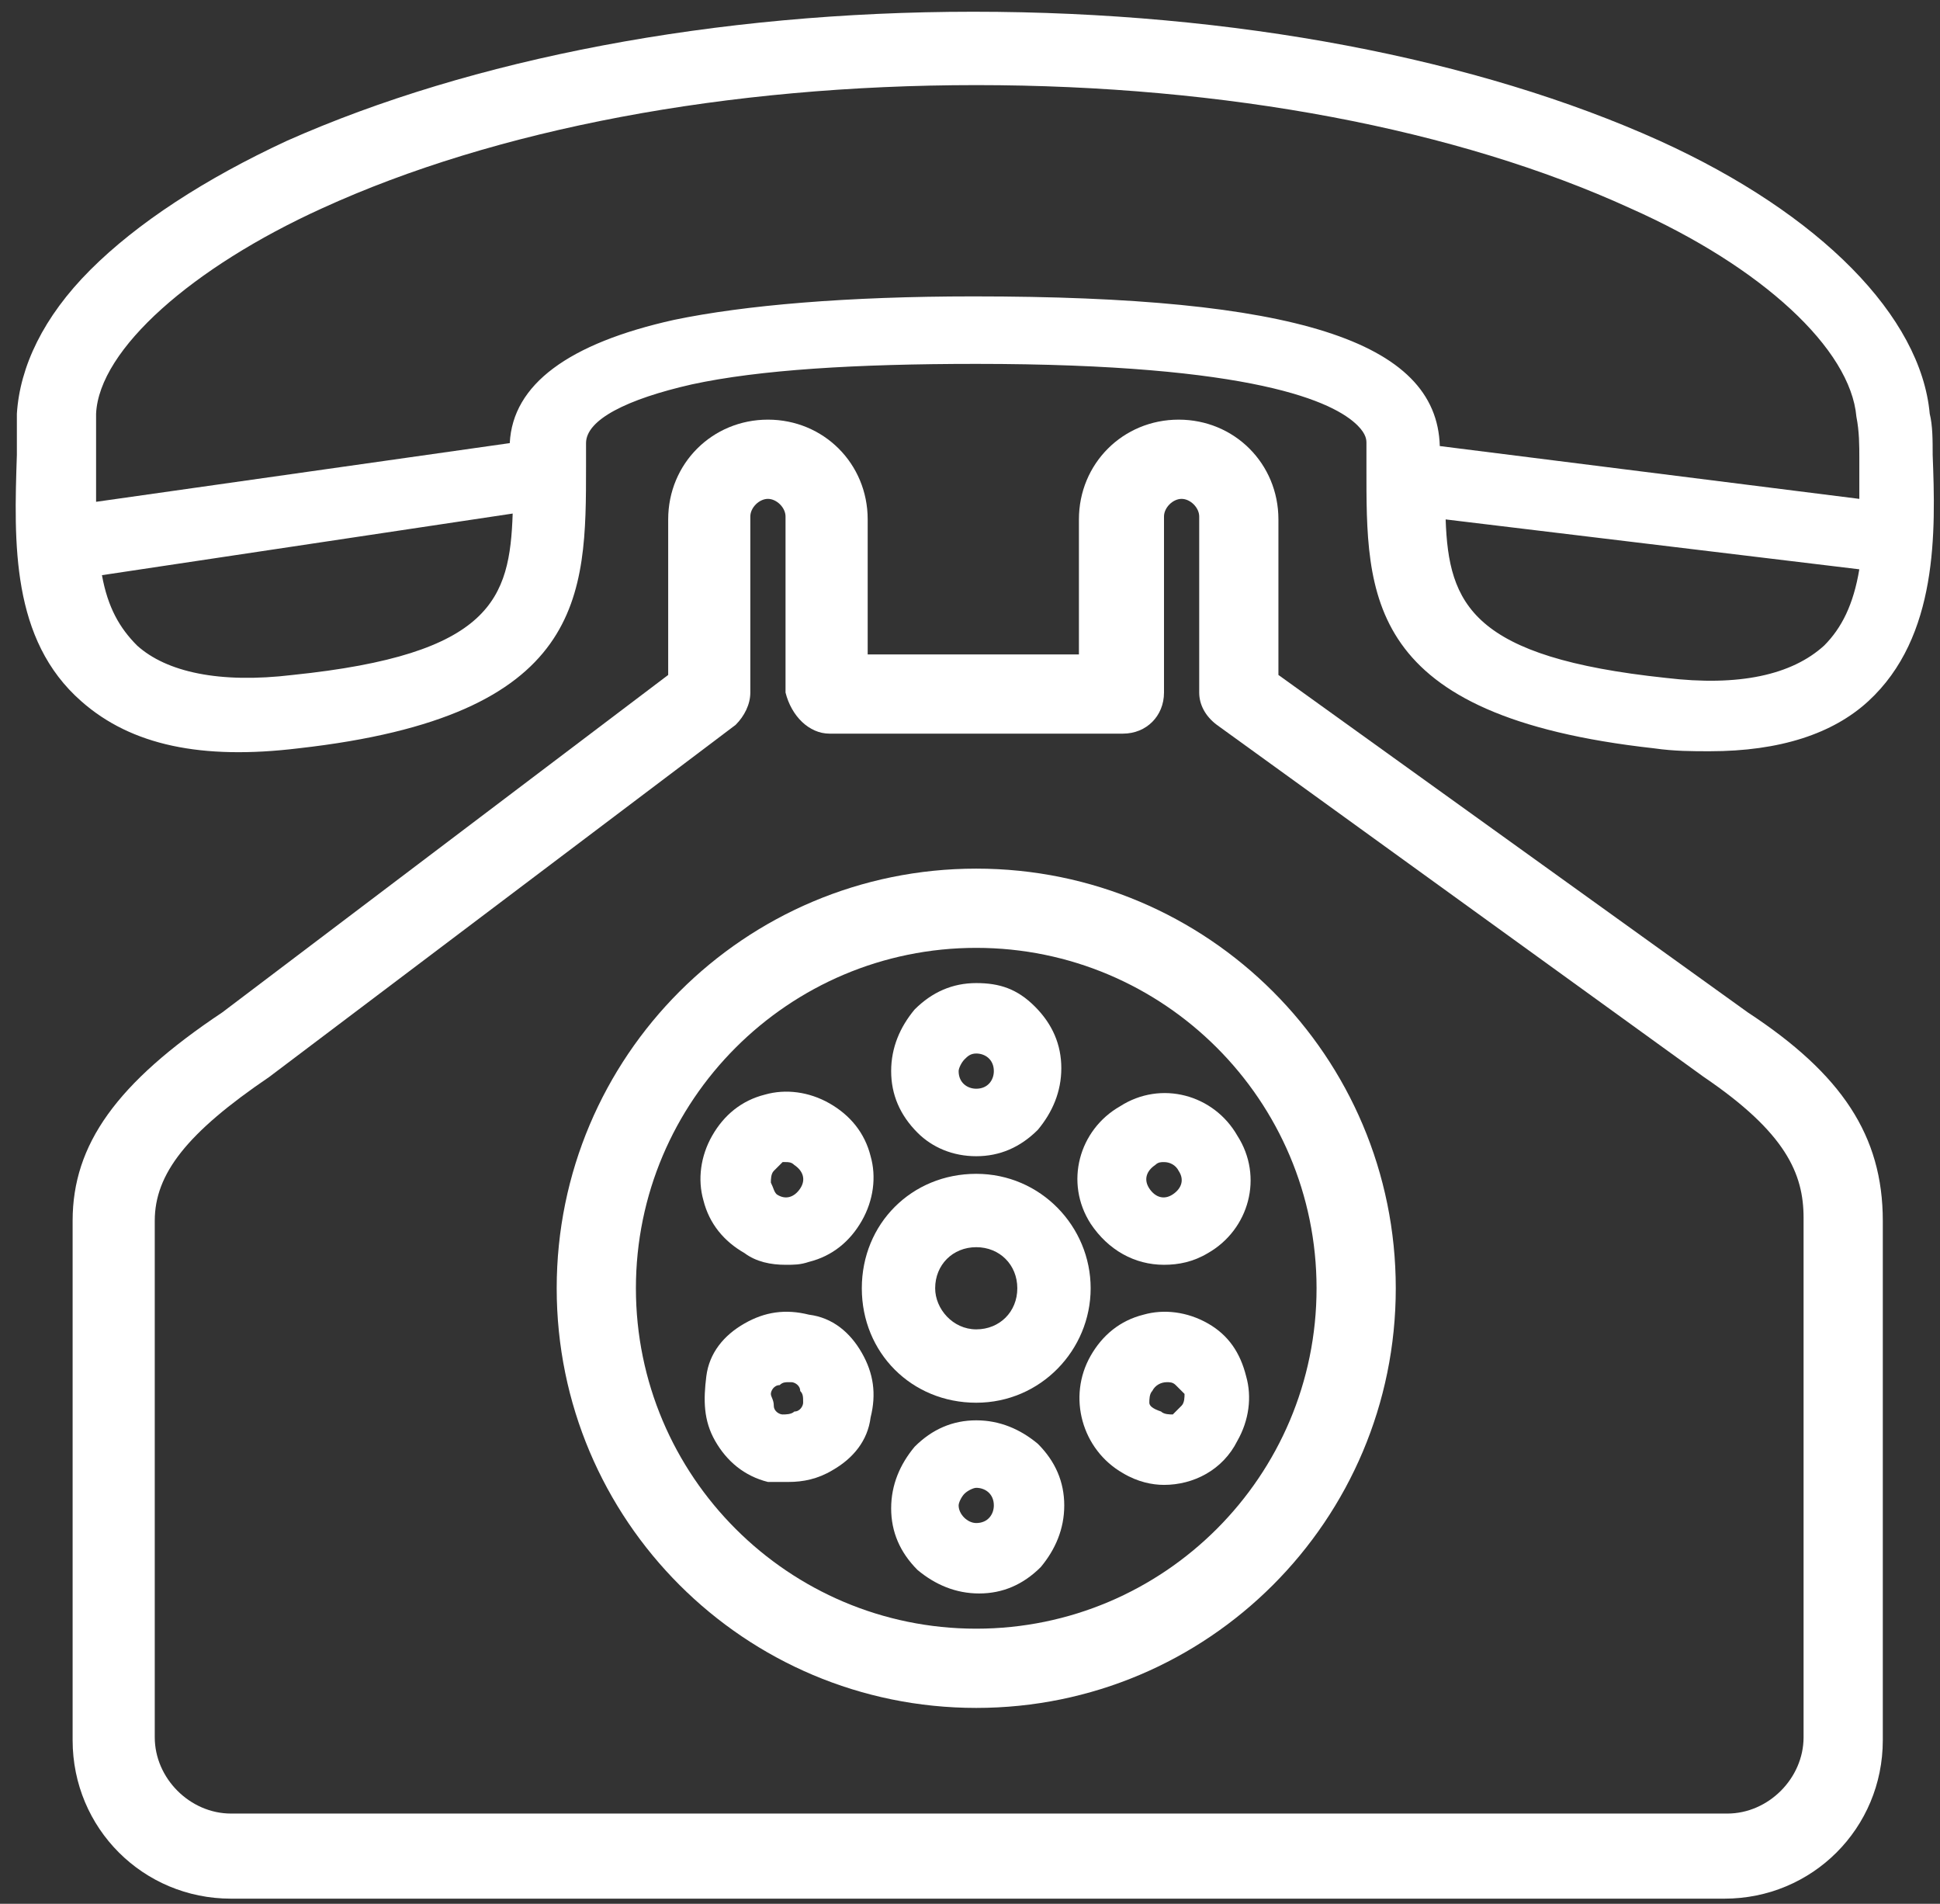 <?xml version="1.0" encoding="utf-8"?>
<!-- Generator: Adobe Illustrator 19.0.1, SVG Export Plug-In . SVG Version: 6.00 Build 0)  -->
<svg version="1.1" id="Isolation_Mode" xmlns="http://www.w3.org/2000/svg" xmlns:xlink="http://www.w3.org/1999/xlink" x="0px"
	 y="0px" width="66.125px" height="64.875px" viewBox="-442.375 135.5 66.125 64.875"
	 enable-background="new -442.375 135.5 66.125 64.875" xml:space="preserve">
<rect x="-442.375" y="135.5" width="66.125" height="64.875" fill="#333333" stroke="none"/>
<g>
	<path fill="#FFFFFF" d="M-382.8,170l-16-11.5v-5.3c0-1.9-1.5-3.4-3.4-3.4c-1.9,0-3.4,1.5-3.4,3.4v4.6h-7.2v-4.6
		c0-1.9-1.5-3.4-3.4-3.4s-3.4,1.5-3.4,3.4v5.3l-15.2,11.5c-3.6,2.4-5.1,4.5-5.1,7.1v17.7c0,3,2.4,5.4,5.4,5.4h50.9
		c3,0,5.4-2.4,5.4-5.4v-17.7C-378.2,174.2-379.6,172.1-382.8,170z M-414.1,160.5h10c0.8,0,1.4-0.6,1.4-1.4v-6c0-0.3,0.3-0.6,0.6-0.6
		c0.3,0,0.6,0.3,0.6,0.6v6c0,0.4,0.2,0.8,0.6,1.1l16.6,12c2.8,1.9,3.4,3.3,3.4,4.8v17.7c0,1.4-1.2,2.6-2.6,2.6h-51
		c-1.4,0-2.6-1.2-2.6-2.6v-17.6c0-1.6,1.1-3,3.9-4.9l15.9-12c0.3-0.3,0.5-0.7,0.5-1.1v-6c0-0.3,0.3-0.6,0.6-0.6
		c0.3,0,0.6,0.3,0.6,0.6v6C-415.4,159.9-414.8,160.5-414.1,160.5z"/>
	<path fill="#FFFFFF" d="M-423.4,179.4c0,7.9,6.4,14.3,14.3,14.3s14.3-6.4,14.3-14.3c0-7.9-6.4-14.3-14.3-14.3
		S-423.4,171.5-423.4,179.4z M-420.7,179.4c0-6.4,5.2-11.6,11.6-11.6s11.6,5.2,11.6,11.6c0,6.4-5.2,11.6-11.6,11.6
		S-420.7,185.8-420.7,179.4z"/>
	<path fill="#FFFFFF" d="M-432.2,161c9.8-1.1,9.8-5.2,9.8-9.6v-0.8c0-0.8,1.4-1.5,3.6-2c2.3-0.5,5.6-0.7,9.7-0.7l0,0
		c9.5,0,12.2,1.3,13,2.1c0.3,0.3,0.3,0.5,0.3,0.6v0.8c0,4.4-0.1,8.5,9.8,9.6c0.7,0.1,1.3,0.1,1.9,0.1c2.4,0,4.2-0.6,5.4-1.7
		c2.4-2.2,2.3-5.8,2.2-8.4c0-0.5,0-1-0.1-1.4c-0.3-3.3-3.7-6.8-9.2-9.3c-6.2-2.8-14.5-4.4-23.4-4.4l0,0c-8.8,0-17.1,1.6-23.4,4.4
		c-2.8,1.3-5.1,2.8-6.7,4.4c-1.6,1.6-2.4,3.3-2.5,4.9c0,0.4,0,0.7,0,1.1v0.3c-0.1,3-0.2,6.3,2.2,8.4
		C-437.9,160.9-435.5,161.4-432.2,161z M-439.1,152.6c0-0.5,0-1,0-1.4v-0.6c0-0.3,0-0.7,0-1c0.1-2.2,3.3-5,7.7-7
		c5.9-2.7,13.8-4.2,22.3-4.2s16.4,1.5,22.3,4.2c4.5,2,7.5,4.8,7.7,7.1c0.1,0.5,0.1,1,0.1,1.4c0,0.5,0,0.9,0,1.4l-14.3-1.8
		c-0.1-3.6-5-5.1-15.9-5.1c-4.3,0-7.8,0.3-10.2,0.8c-3.6,0.8-5.5,2.2-5.6,4.2L-439.1,152.6z M-424.9,153c-0.1,2.9-0.7,4.8-7.5,5.5
		c-2.5,0.3-4.3-0.1-5.3-1c-0.6-0.6-1-1.3-1.2-2.4L-424.9,153z M-380.2,157.5L-380.2,157.5c-1.1,1-2.9,1.4-5.4,1.1
		c-6.6-0.7-7.4-2.5-7.5-5.4l14.1,1.7C-379.2,156.1-379.6,156.9-380.2,157.5z M-379.9,157.7L-379.9,157.7L-379.9,157.7L-379.9,157.7z
		"/>
	<path fill="#FFFFFF" d="M-409.1,174.9L-409.1,174.9c0.8,0,1.5-0.3,2.1-0.9c0.5-0.6,0.8-1.3,0.8-2.1c0-0.8-0.3-1.5-0.9-2.1
		s-1.2-0.8-2-0.8c-0.8,0-1.5,0.3-2.1,0.9c-0.5,0.6-0.8,1.3-0.8,2.1s0.3,1.5,0.9,2.1C-410.6,174.6-409.9,174.9-409.1,174.9z
		 M-408.5,172c0,0.3-0.2,0.6-0.6,0.6l0,0c-0.3,0-0.6-0.2-0.6-0.6c0-0.1,0.1-0.3,0.2-0.4c0.1-0.1,0.2-0.2,0.4-0.2
		C-408.8,171.4-408.5,171.6-408.5,172z"/>
	<path fill="#FFFFFF" d="M-409.1,183.9L-409.1,183.9c-0.8,0-1.5,0.3-2.1,0.9c-0.5,0.6-0.8,1.3-0.8,2.1c0,0.8,0.3,1.5,0.9,2.1
		c0.6,0.5,1.3,0.8,2.1,0.8l0,0c0.8,0,1.5-0.3,2.1-0.9c0.5-0.6,0.8-1.3,0.8-2.1s-0.3-1.5-0.9-2.1
		C-407.6,184.2-408.3,183.9-409.1,183.9z M-409.7,186.8c0-0.1,0.1-0.3,0.2-0.4c0.1-0.1,0.3-0.2,0.4-0.2c0.3,0,0.6,0.2,0.6,0.6
		c0,0.3-0.2,0.6-0.6,0.6C-409.4,187.4-409.7,187.1-409.7,186.8z"/>
	<path fill="#FFFFFF" d="M-417,178.2c0.4,0.3,0.9,0.4,1.4,0.4c0.3,0,0.5,0,0.8-0.1c0.8-0.2,1.4-0.7,1.8-1.4c0.4-0.7,0.5-1.5,0.3-2.2
		c-0.2-0.8-0.7-1.4-1.4-1.8c-0.7-0.4-1.5-0.5-2.2-0.3c-0.8,0.2-1.4,0.7-1.8,1.4c-0.4,0.7-0.5,1.5-0.3,2.2
		C-418.2,177.2-417.7,177.8-417,178.2z M-416.1,175.8c0-0.1,0-0.3,0.1-0.4l0,0c0.1-0.1,0.2-0.2,0.3-0.3h0.1c0.1,0,0.2,0,0.3,0.1
		c0.3,0.2,0.4,0.5,0.2,0.8c-0.2,0.3-0.5,0.4-0.8,0.2C-416,176.1-416,176-416.1,175.8z"/>
	<path fill="#FFFFFF" d="M-401.2,180.6c-0.7-0.4-1.5-0.5-2.2-0.3c-0.8,0.2-1.4,0.7-1.8,1.4c-0.8,1.4-0.3,3.2,1.1,4
		c0.5,0.3,1,0.4,1.4,0.4c1,0,2-0.5,2.5-1.5c0.4-0.7,0.5-1.5,0.3-2.2C-400.1,181.6-400.5,181-401.2,180.6z M-403.2,183.3
		c0-0.1,0-0.3,0.1-0.4c0.1-0.2,0.3-0.3,0.5-0.3c0.1,0,0.2,0,0.3,0.1c0.1,0.1,0.2,0.2,0.3,0.3c0,0.1,0,0.3-0.1,0.4l0,0
		c-0.1,0.1-0.2,0.2-0.3,0.3c-0.1,0-0.3,0-0.4-0.1C-403.1,183.5-403.2,183.4-403.2,183.3z"/>
	<path fill="#FFFFFF" d="M-415.5,186c0.5,0,1-0.1,1.5-0.4c0.7-0.4,1.2-1,1.3-1.8c0.2-0.8,0.1-1.5-0.3-2.2c-0.4-0.7-1-1.2-1.8-1.3
		c-0.8-0.2-1.5-0.1-2.2,0.3c-0.7,0.4-1.2,1-1.3,1.8c-0.1,0.8-0.1,1.5,0.3,2.2c0.4,0.7,1,1.2,1.8,1.4C-416,186-415.8,186-415.5,186z
		 M-415,183.3c0,0.1-0.1,0.3-0.3,0.3c-0.1,0.1-0.3,0.1-0.4,0.1c-0.1,0-0.3-0.1-0.3-0.3c0-0.2-0.1-0.3-0.1-0.4s0.1-0.3,0.3-0.3
		c0.1-0.1,0.2-0.1,0.3-0.1h0.1c0.1,0,0.3,0.1,0.3,0.3C-415,183-415,183.1-415,183.3z"/>
	<path fill="#FFFFFF" d="M-402.7,178.6c0.5,0,1-0.1,1.5-0.4c1.4-0.8,1.9-2.6,1-4c-0.8-1.4-2.6-1.9-4-1c-1.4,0.8-1.9,2.6-1,4
		C-404.6,178.1-403.7,178.6-402.7,178.6z M-402.4,176.2c-0.3,0.2-0.6,0.1-0.8-0.2c-0.2-0.3-0.1-0.6,0.2-0.8c0.1-0.1,0.2-0.1,0.3-0.1
		c0.2,0,0.4,0.1,0.5,0.3C-402,175.7-402.1,176-402.4,176.2z"/>
	<path fill="#FFFFFF" d="M-405.2,179.4c0-2.1-1.7-3.9-3.9-3.9c-2.2,0-3.9,1.7-3.9,3.9c0,2.2,1.7,3.9,3.9,3.9
		C-406.9,183.3-405.2,181.5-405.2,179.4z M-410.5,179.4c0-0.8,0.6-1.4,1.4-1.4c0.8,0,1.4,0.6,1.4,1.4c0,0.8-0.6,1.4-1.4,1.4
		C-409.9,180.8-410.5,180.1-410.5,179.4z"/>
</g>
</svg>
